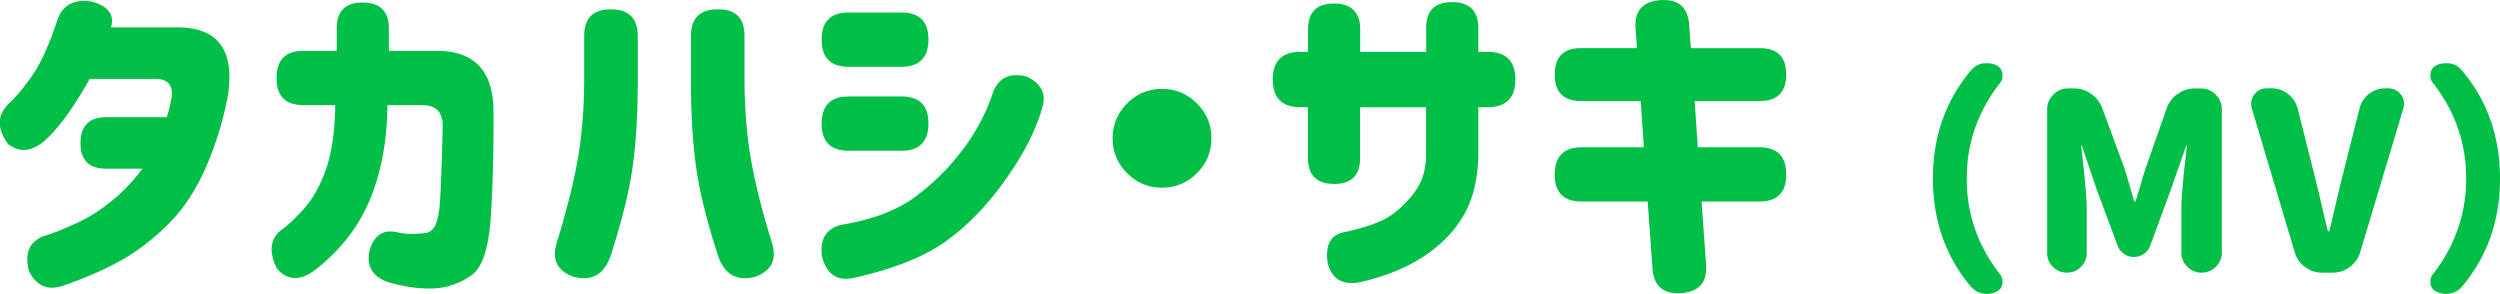 <svg xmlns="http://www.w3.org/2000/svg" width="353.39" height="41.55"><path d="M15.69 3.87h9.23c5.79-.06 8.24 3.09 7.32 9.47-.68 3.68-1.74 7.14-3.17 10.38-1.43 3.24-3.2 5.9-5.3 7.98-2.1 2.08-4.27 3.76-6.52 5.03s-4.93 2.46-8.06 3.56c-2.31.88-4 .23-5.08-1.95-.68-2.51.02-4.17 2.1-4.98.98-.26 2.51-.86 4.59-1.81 2.08-.94 4.12-2.31 6.1-4.1 1.2-1.11 2.28-2.31 3.22-3.61h-5.13c-2.41 0-3.61-1.2-3.61-3.61s1.2-3.66 3.61-3.66h8.59c.29-.91.52-1.86.68-2.83.23-1.69-.52-2.55-2.25-2.59h-9.33c-2.15 3.84-4.17 6.66-6.05 8.45-1.92 1.82-3.74 2.08-5.47.78-1.6-2.15-1.58-4.05.05-5.71.91-.81 1.99-2.08 3.22-3.81 1.24-1.72 2.42-4.28 3.56-7.67C8.7.75 10.4-.23 13.1.26c2.25.65 3.11 1.86 2.59 3.61zM39.1 11c0-2.54 1.27-3.81 3.81-3.81h4.69V4.02c0-2.44 1.22-3.66 3.66-3.66s3.71 1.22 3.71 3.66v3.17h6.98c5.24.07 7.84 2.98 7.81 8.74.03 5.53-.1 10.46-.39 14.77-.29 4.31-1.16 7.02-2.61 8.11-1.45 1.09-3.1 1.73-4.96 1.93-2.02.16-4.3-.11-6.84-.83-2.28-.75-3.19-2.25-2.73-4.49.68-2.25 2.05-3.09 4.1-2.54 1.17.23 2.44.24 3.81.05.42-.03.81-.26 1.15-.68.34-.42.6-1.25.78-2.47.18-1.22.35-5.22.51-11.99 0-1.89-.9-2.86-2.69-2.93h-5.13c-.03 4.92-.83 9.3-2.39 13.16s-4.09 7.17-7.57 9.94c-2.25 1.79-4.13 1.79-5.66 0-1.17-2.38-.96-4.2.63-5.47.81-.52 1.86-1.5 3.15-2.93 1.29-1.43 2.33-3.3 3.15-5.59.81-2.29 1.25-5.33 1.32-9.11H42.9c-2.54 0-3.81-1.27-3.81-3.81V11zm39.62 23.24c1.33-4.3 2.3-8.13 2.91-11.5.6-3.37.92-7.1.95-11.21V5.08c0-2.51 1.25-3.76 3.76-3.76s3.81 1.25 3.81 3.76v6.45c0 4.53-.24 8.51-.71 11.96-.47 3.45-1.51 7.65-3.1 12.6-.91 2.7-2.67 3.71-5.27 3.03-2.34-.85-3.12-2.47-2.34-4.88zm30.37 0c.78 2.41 0 4.04-2.34 4.88-2.6.68-4.36-.33-5.27-3.03-1.6-4.95-2.63-9.15-3.1-12.6-.47-3.45-.71-7.44-.71-11.96V5.08c0-2.51 1.27-3.76 3.81-3.76s3.76 1.25 3.76 3.76v6.45c.03 4.1.35 7.84.95 11.21.6 3.37 1.57 7.2 2.91 11.5zm38.16-18.75c-.88 3.03-2.58 6.32-5.1 9.89-2.52 3.56-5.32 6.46-8.4 8.69-3.08 2.23-7.5 3.98-13.26 5.25-2.25.42-3.68-.62-4.3-3.12-.33-2.57.72-4.07 3.12-4.49 4.2-.72 7.58-2.03 10.16-3.96 2.57-1.92 4.81-4.16 6.71-6.71 1.9-2.55 3.31-5.25 4.22-8.08.81-1.99 2.38-2.7 4.69-2.15 2.18 1.01 2.9 2.57 2.15 4.69zm-31.1-9.91c0-2.54 1.27-3.81 3.81-3.81h7.47c2.54 0 3.81 1.27 3.81 3.81s-1.27 3.86-3.81 3.86h-7.47c-2.54 0-3.81-1.27-3.81-3.81v-.05zm0 11.87c0-2.54 1.27-3.81 3.81-3.81h7.47c2.54 0 3.81 1.27 3.81 3.81s-1.27 3.86-3.81 3.86h-7.47c-2.54 0-3.81-1.27-3.81-3.81v-.05zm43.18 7.03c-1.37-1.37-2.05-3.01-2.05-4.93s.68-3.56 2.05-4.93 3.01-2.05 4.93-2.05 3.56.68 4.93 2.05 2.05 3.01 2.05 4.93-.68 3.56-2.05 4.93-3.01 2.05-4.93 2.05-3.56-.68-4.93-2.05zm25.57-9.33h-1.07c-2.6 0-3.91-1.3-3.91-3.91s1.3-3.91 3.91-3.91h1.07V4.16c0-2.44 1.22-3.66 3.66-3.66s3.71 1.22 3.71 3.66v3.17h9.33V3.96c0-2.44 1.22-3.66 3.66-3.66s3.71 1.22 3.71 3.66v3.37h1.32c2.6 0 3.91 1.3 3.91 3.91s-1.3 3.91-3.91 3.91h-1.32v6.84c-.07 3.42-.78 6.27-2.15 8.57s-3.29 4.23-5.76 5.81c-2.47 1.58-5.44 2.76-8.89 3.54-2.44.42-3.94-.49-4.49-2.73-.39-2.6.44-4.07 2.49-4.39 3.09-.68 5.29-1.5 6.59-2.44 1.3-.94 2.42-2.08 3.37-3.42.94-1.33 1.43-2.98 1.46-4.93v-6.84h-9.33v7.18c0 2.44-1.22 3.66-3.66 3.66s-3.71-1.22-3.71-3.66v-7.18zm34.88-4.64c0-2.47 1.24-3.71 3.71-3.71h7.91l-.2-2.73c-.2-2.51.98-3.86 3.52-4.05 2.54-.16 3.89 1.01 4.05 3.52l.24 3.27h9.77c2.47 0 3.71 1.24 3.71 3.71s-1.24 3.76-3.71 3.76h-9.23l.44 6.54h8.69c2.54 0 3.81 1.27 3.81 3.81v.05c0 2.54-1.27 3.81-3.81 3.81h-8.15l.63 8.89c.2 2.51-.98 3.86-3.52 4.05-2.54.16-3.89-1.01-4.05-3.52l-.68-9.42h-9.33c-2.54 0-3.81-1.27-3.81-3.81s1.27-3.86 3.81-3.86h8.79l-.44-6.54h-8.45c-2.47 0-3.71-1.24-3.71-3.71v-.05zm62.95 28.27c.23.3.34.63.34.99 0 .14-.01.27-.03.41-.11.52-.42.89-.92 1.09-.41.18-.82.27-1.23.27-.23 0-.44-.02-.65-.07-.66-.14-1.2-.44-1.61-.92-3.6-4.26-5.4-9.37-5.4-15.31s1.8-11.05 5.4-15.31c.41-.5.95-.82 1.61-.96.21-.02.42-.03.65-.03.41 0 .82.08 1.23.24.5.23.81.6.92 1.13.02.14.03.27.03.41 0 .37-.11.7-.34.99-3.14 4.01-4.72 8.52-4.72 13.54s1.57 9.53 4.72 13.54zm6.65-3.04V15.47c0-.82.29-1.52.87-2.1.58-.58 1.28-.87 2.1-.87h.82c.89 0 1.7.26 2.43.77a4.27 4.27 0 011.57 2.03l3.11 8.44c.14.43.28.91.44 1.44.16.52.33 1.11.51 1.74.18.64.33 1.14.44 1.5.02.05.06.07.12.07s.09-.02.09-.07c.18-.55.43-1.34.73-2.39.31-1.05.54-1.81.7-2.29l2.97-8.44c.3-.84.81-1.52 1.54-2.03.73-.51 1.54-.77 2.43-.77h.85c.82 0 1.52.29 2.1.87.58.58.87 1.28.87 2.1V35.7c0 .78-.28 1.44-.84 2-.56.56-1.23.84-2.02.84s-1.46-.28-2.02-.84c-.56-.56-.84-1.22-.84-2v-6.08c0-1.66.26-4.65.79-8.96.02-.04.01-.07-.03-.07s-.08.02-.1.07l-2.15 6.15-2.91 7.9c-.18.5-.48.89-.91 1.18-.42.29-.89.43-1.4.43s-.98-.14-1.4-.43c-.42-.29-.72-.68-.91-1.18l-2.94-7.9-2.08-6.15s-.06-.07-.1-.07-.06.02-.03.07c.52 4.31.79 7.29.79 8.96v6.12c0 .78-.27 1.44-.82 1.98s-1.21.82-1.98.82-1.44-.27-1.98-.82-.82-1.21-.82-1.98zm38.84 2.8c-.87 0-1.66-.26-2.38-.79-.72-.52-1.2-1.21-1.45-2.05l-6.08-20.37c-.07-.23-.1-.44-.1-.65 0-.46.15-.89.44-1.3.43-.59 1.03-.89 1.78-.89h.68c.87 0 1.64.27 2.32.8s1.14 1.24 1.37 2.1l2.26 8.96c.25.96.59 2.35 1.01 4.17.42 1.82.75 3.19.97 4.1.02.05.06.07.12.07s.1-.02.12-.07c.23-.91.55-2.28.97-4.1.42-1.82.76-3.21 1.01-4.17l2.26-8.96c.21-.87.65-1.57 1.33-2.1s1.46-.8 2.32-.8h.44c.73 0 1.32.3 1.78.89a2.146 2.146 0 01.34 1.95l-6.12 20.37a4 4 0 01-1.47 2.05c-.71.52-1.5.79-2.39.79h-1.54zm15.67-26.83c-.23-.3-.34-.63-.34-.99 0-.14.01-.27.03-.41.11-.52.42-.9.92-1.13.41-.16.82-.24 1.23-.24.23 0 .44.01.65.03.66.14 1.2.46 1.61.96 3.6 4.26 5.4 9.37 5.4 15.31s-1.8 11.05-5.4 15.31c-.41.48-.95.79-1.61.92-.21.05-.42.07-.65.07-.41 0-.82-.09-1.23-.27-.5-.21-.81-.57-.92-1.09-.02-.14-.03-.27-.03-.41 0-.36.11-.7.34-.99 3.14-4.01 4.72-8.52 4.72-13.54s-1.57-9.52-4.72-13.54z" fill="#00bf47"/></svg>